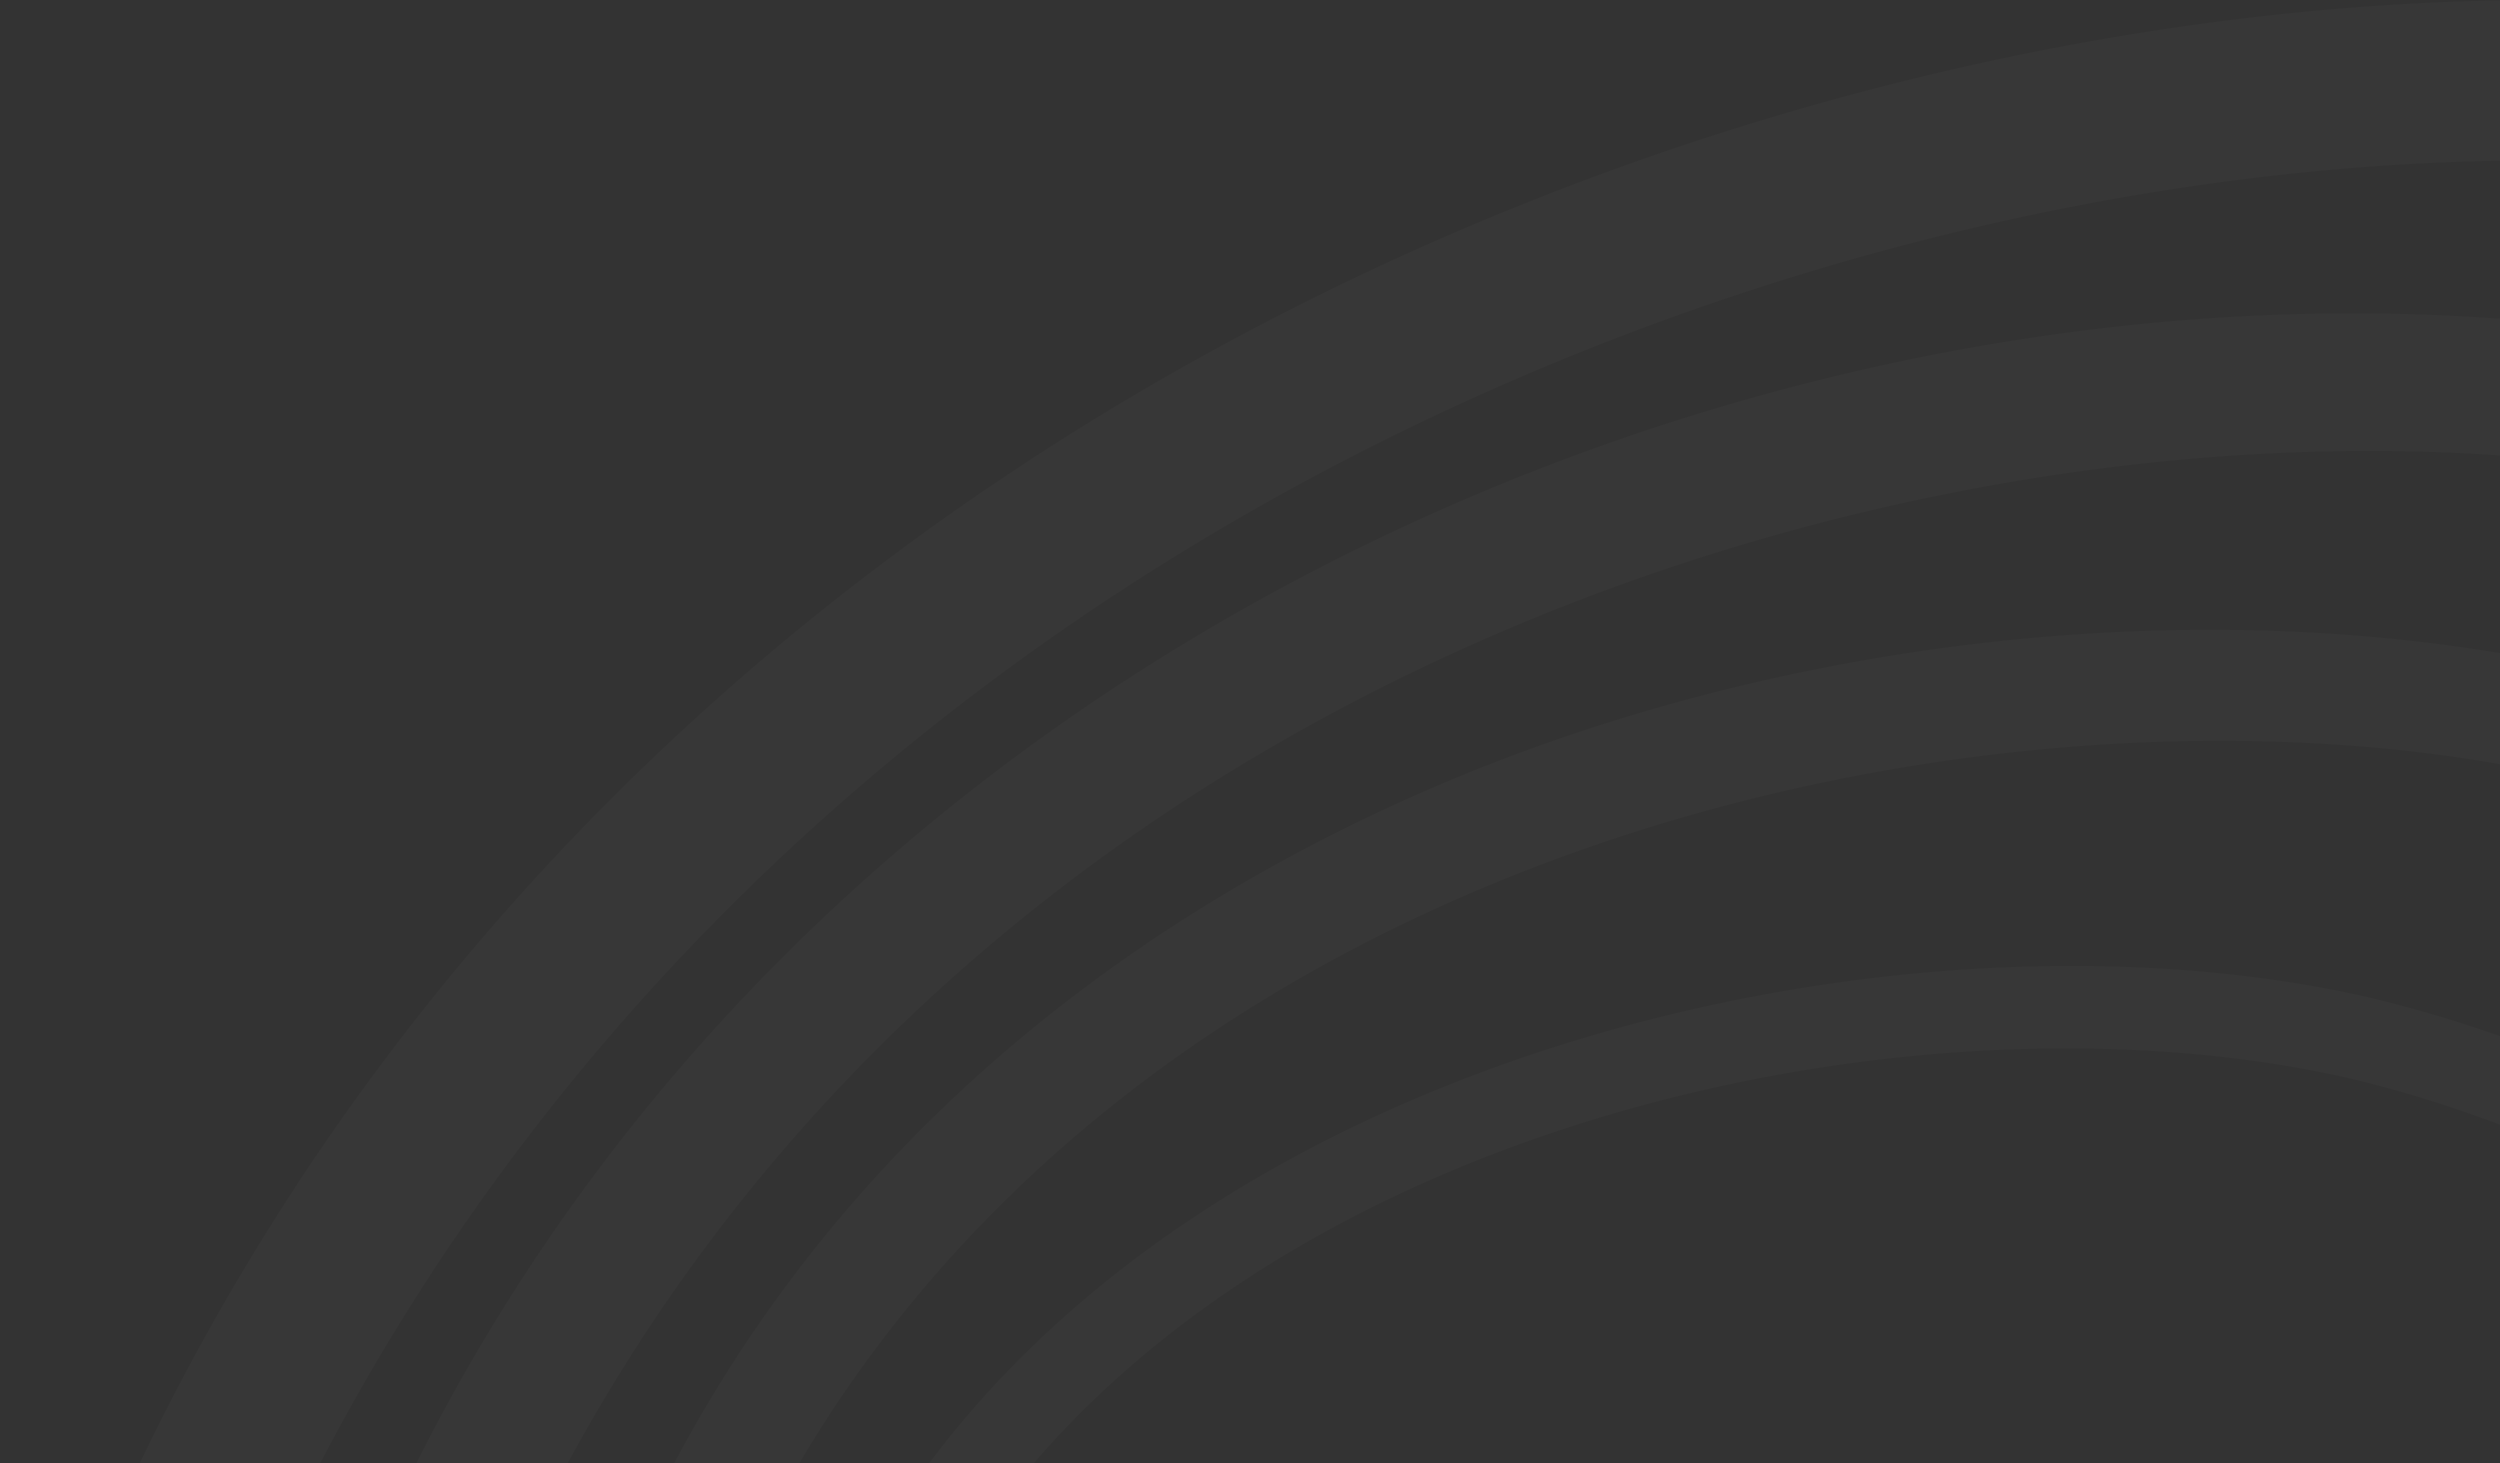 <svg width="451" height="264" fill="none" xmlns="http://www.w3.org/2000/svg"><rect width="100%" height="100%" fill="#333333" stroke="none"/><g opacity=".02" fill="#fff" clip-path="url(#clip0_5799_16258)"><path d="M325.729 670.631c8.801 3.198 17.498 6.013 25.83 8.359 66.029 18.544 137.623 6.205 201.617-34.776 89.075-57.039 153.747-163.696 173.003-285.283 14.472-91.468 3.27-169.762-33.258-232.693a252.253 252.253 0 00-131.57-110.394 239.899 239.899 0 00-34.006-9.628C362.17-25.744 88.732 63.812 4.527 315.031c-39.05 117.641 166.41 299.343 321.184 355.617l.018-.017zM551.367 43.2c43.329 15.745 181.856 84.742 146.024 311.178-17.968 113.505-77.752 212.706-159.94 265.331-56.879 36.427-120.107 47.533-177.995 31.248-7.636-2.137-15.637-4.727-23.743-7.681-152.774-55.562-334.16-226.68-303.512-319.069C111.066 88.82 367.144 4.843 521.657 34.753a209.972 209.972 0 0129.727 8.447h-.017z"/><path d="M334.514 612.389a292.218 292.218 0 0021.186 6.847c54.913 15.433 115.845 4.275 171.559-31.405 78.361-50.174 134.753-140.842 150.843-242.512 29.344-185.403-95.46-251.95-150.478-271.953a266.854 266.854 0 00-37.971-10.758c-158.479-30.657-369.21 55.128-433.569 247.153-32.336 97.464 148.025 255.199 278.447 302.628h-.017zM519.258 96.307c49.33 17.936 161.209 77.738 134.701 245.206-15.012 94.892-67.316 179.303-139.885 225.776-49.765 31.856-103.652 41.971-151.764 28.45-6.228-1.755-12.768-3.875-19.447-6.291-130.44-47.429-288.797-196.092-263.627-271.971C145.682 119.265 360.57 62.487 484.869 86.54a243.104 243.104 0 0134.389 9.767z"/><path d="M332.041 543.862c10.141 3.685 20.091 6.935 29.605 9.681 49.469 14.234 103.218 4.901 151.33-26.278 60.567-39.243 101.478-105.51 112.228-181.788 20.403-144.719-85.232-199.568-131.605-216.426a244.686 244.686 0 00-31.866-9.229c-64.69-13.382-141.172-4.831-204.661 22.872-52.774 23.027-122.09 69.726-152.617 161.506C78.59 410.163 226.406 505.471 332.024 543.88l.017-.018zm154.844-396.267c41.85 15.224 137.188 64.703 118.802 195.153-9.949 70.613-47.66 131.84-103.426 167.989-43.242 28.016-91.233 36.497-135.136 23.88-9.079-2.607-18.611-5.736-28.317-9.264-95.164-34.602-237.779-123.776-215.358-215.695 50.826-152.731 229.534-192.182 334.23-170.51a227.227 227.227 0 0129.205 8.464v-.017z"/><path d="M299.343 466.756a442.23 442.23 0 0065.924 18.492c54.931 10.775 103.548 2.016 140.545-25.356 34.841-25.774 55.923-65.451 60.984-114.739 10.385-101.044-75.978-143.763-113.584-157.44a235.262 235.262 0 00-25.657-7.734c-93.772-21.62-247.032 17.275-283.752 129.685-9.653 43.275 25.448 109.786 155.54 157.092zm148.738-264.949c34.301 12.479 113.08 51.27 103.774 141.799-4.627 44.978-23.639 81.023-54.984 104.207-33.518 24.783-78.013 32.638-128.699 22.697a428.068 428.068 0 01-63.681-17.883c-81.561-29.667-158.392-84.151-146.198-139.018 33.884-103.616 177.717-139.331 265.818-119.014a216.79 216.79 0 0123.952 7.23l.018-.018z"/></g><defs><clipPath id="clip0_5799_16258"><path fill="#fff" d="M0 0h451v264H0z"/></clipPath></defs></svg>